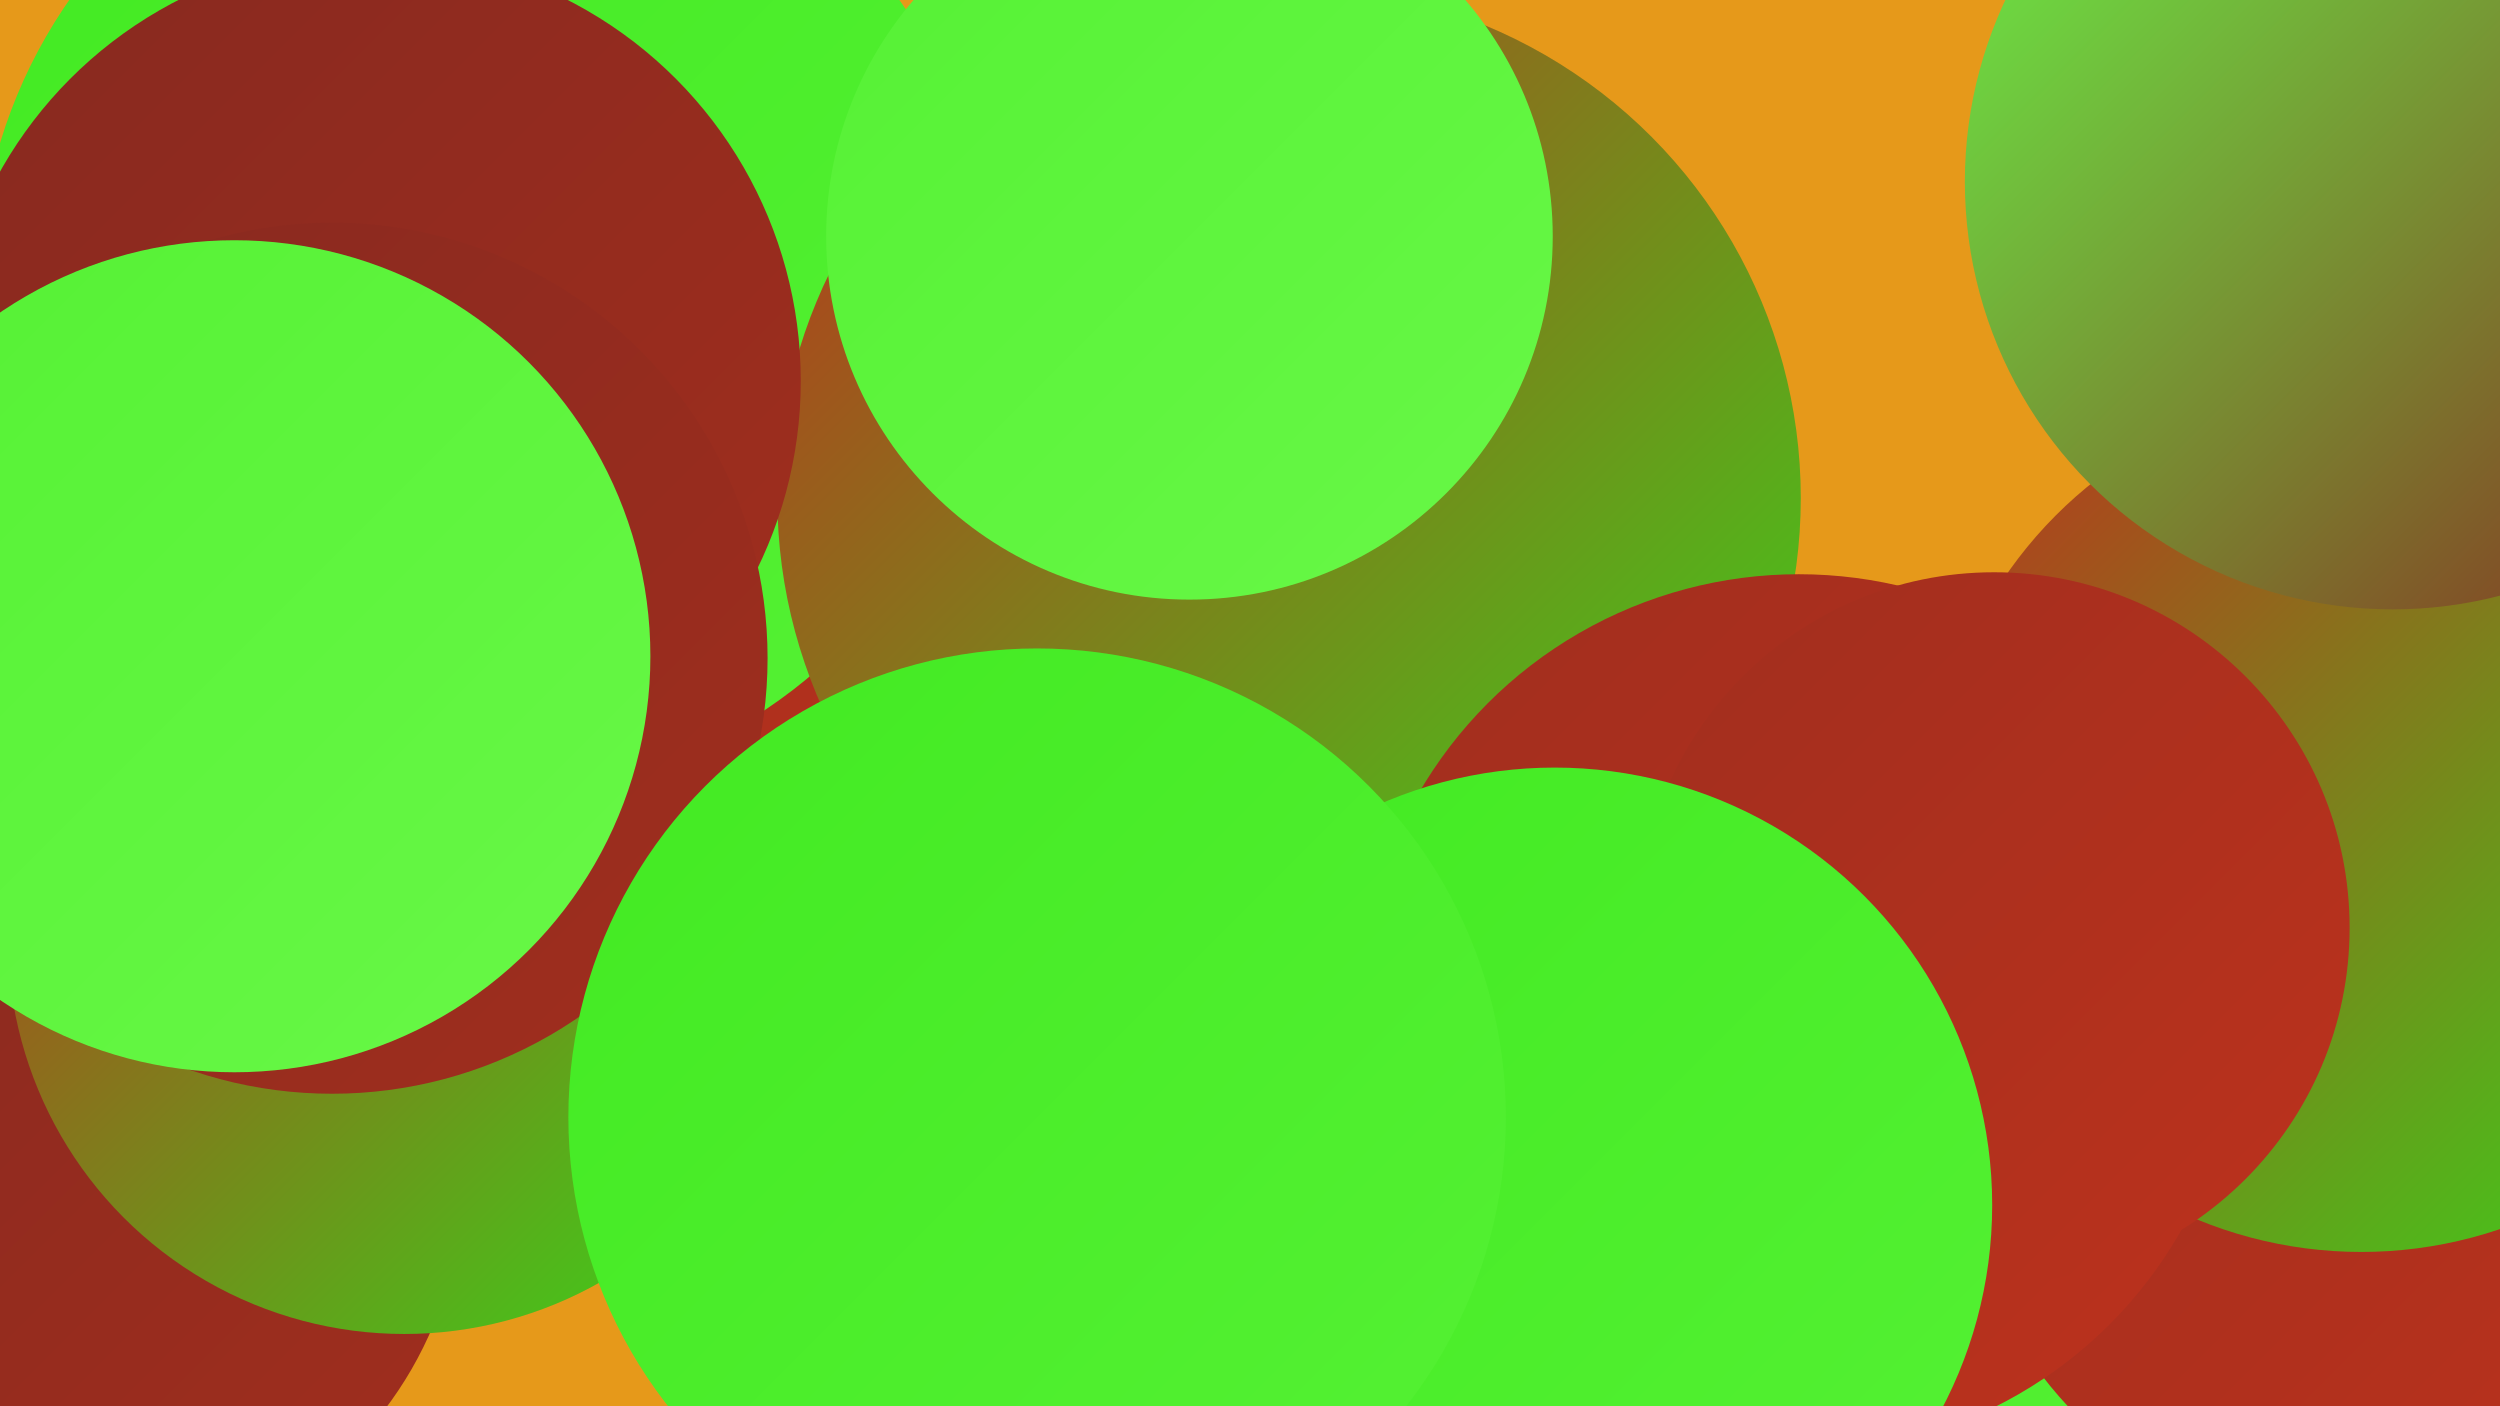 <?xml version="1.0" encoding="UTF-8"?><svg width="1280" height="720" xmlns="http://www.w3.org/2000/svg"><defs><linearGradient id="grad0" x1="0%" y1="0%" x2="100%" y2="100%"><stop offset="0%" style="stop-color:#87291f;stop-opacity:1" /><stop offset="100%" style="stop-color:#a12e1e;stop-opacity:1" /></linearGradient><linearGradient id="grad1" x1="0%" y1="0%" x2="100%" y2="100%"><stop offset="0%" style="stop-color:#a12e1e;stop-opacity:1" /><stop offset="100%" style="stop-color:#bc321d;stop-opacity:1" /></linearGradient><linearGradient id="grad2" x1="0%" y1="0%" x2="100%" y2="100%"><stop offset="0%" style="stop-color:#bc321d;stop-opacity:1" /><stop offset="100%" style="stop-color:#36d81a;stop-opacity:1" /></linearGradient><linearGradient id="grad3" x1="0%" y1="0%" x2="100%" y2="100%"><stop offset="0%" style="stop-color:#36d81a;stop-opacity:1" /><stop offset="100%" style="stop-color:#42ea22;stop-opacity:1" /></linearGradient><linearGradient id="grad4" x1="0%" y1="0%" x2="100%" y2="100%"><stop offset="0%" style="stop-color:#42ea22;stop-opacity:1" /><stop offset="100%" style="stop-color:#55f134;stop-opacity:1" /></linearGradient><linearGradient id="grad5" x1="0%" y1="0%" x2="100%" y2="100%"><stop offset="0%" style="stop-color:#55f134;stop-opacity:1" /><stop offset="100%" style="stop-color:#68f847;stop-opacity:1" /></linearGradient><linearGradient id="grad6" x1="0%" y1="0%" x2="100%" y2="100%"><stop offset="0%" style="stop-color:#68f847;stop-opacity:1" /><stop offset="100%" style="stop-color:#87291f;stop-opacity:1" /></linearGradient></defs><rect width="1280" height="720" fill="#e6991a" /><circle cx="1280" cy="148" r="201" fill="url(#grad0)" /><circle cx="201" cy="419" r="228" fill="url(#grad4)" /><circle cx="885" cy="589" r="256" fill="url(#grad4)" /><circle cx="313" cy="389" r="244" fill="url(#grad1)" /><circle cx="41" cy="603" r="196" fill="url(#grad0)" /><circle cx="1217" cy="573" r="216" fill="url(#grad1)" /><circle cx="248" cy="148" r="259" fill="url(#grad4)" /><circle cx="207" cy="480" r="203" fill="url(#grad2)" /><circle cx="1209" cy="420" r="221" fill="url(#grad2)" /><circle cx="515" cy="628" r="184" fill="url(#grad0)" /><circle cx="660" cy="255" r="262" fill="url(#grad2)" /><circle cx="1225" cy="93" r="219" fill="url(#grad6)" /><circle cx="191" cy="195" r="219" fill="url(#grad0)" /><circle cx="921" cy="519" r="225" fill="url(#grad1)" /><circle cx="1021" cy="475" r="182" fill="url(#grad1)" /><circle cx="609" cy="121" r="186" fill="url(#grad5)" /><circle cx="170" cy="337" r="223" fill="url(#grad0)" /><circle cx="796" cy="617" r="224" fill="url(#grad4)" /><circle cx="531" cy="572" r="240" fill="url(#grad4)" /><circle cx="120" cy="336" r="213" fill="url(#grad5)" /></svg>